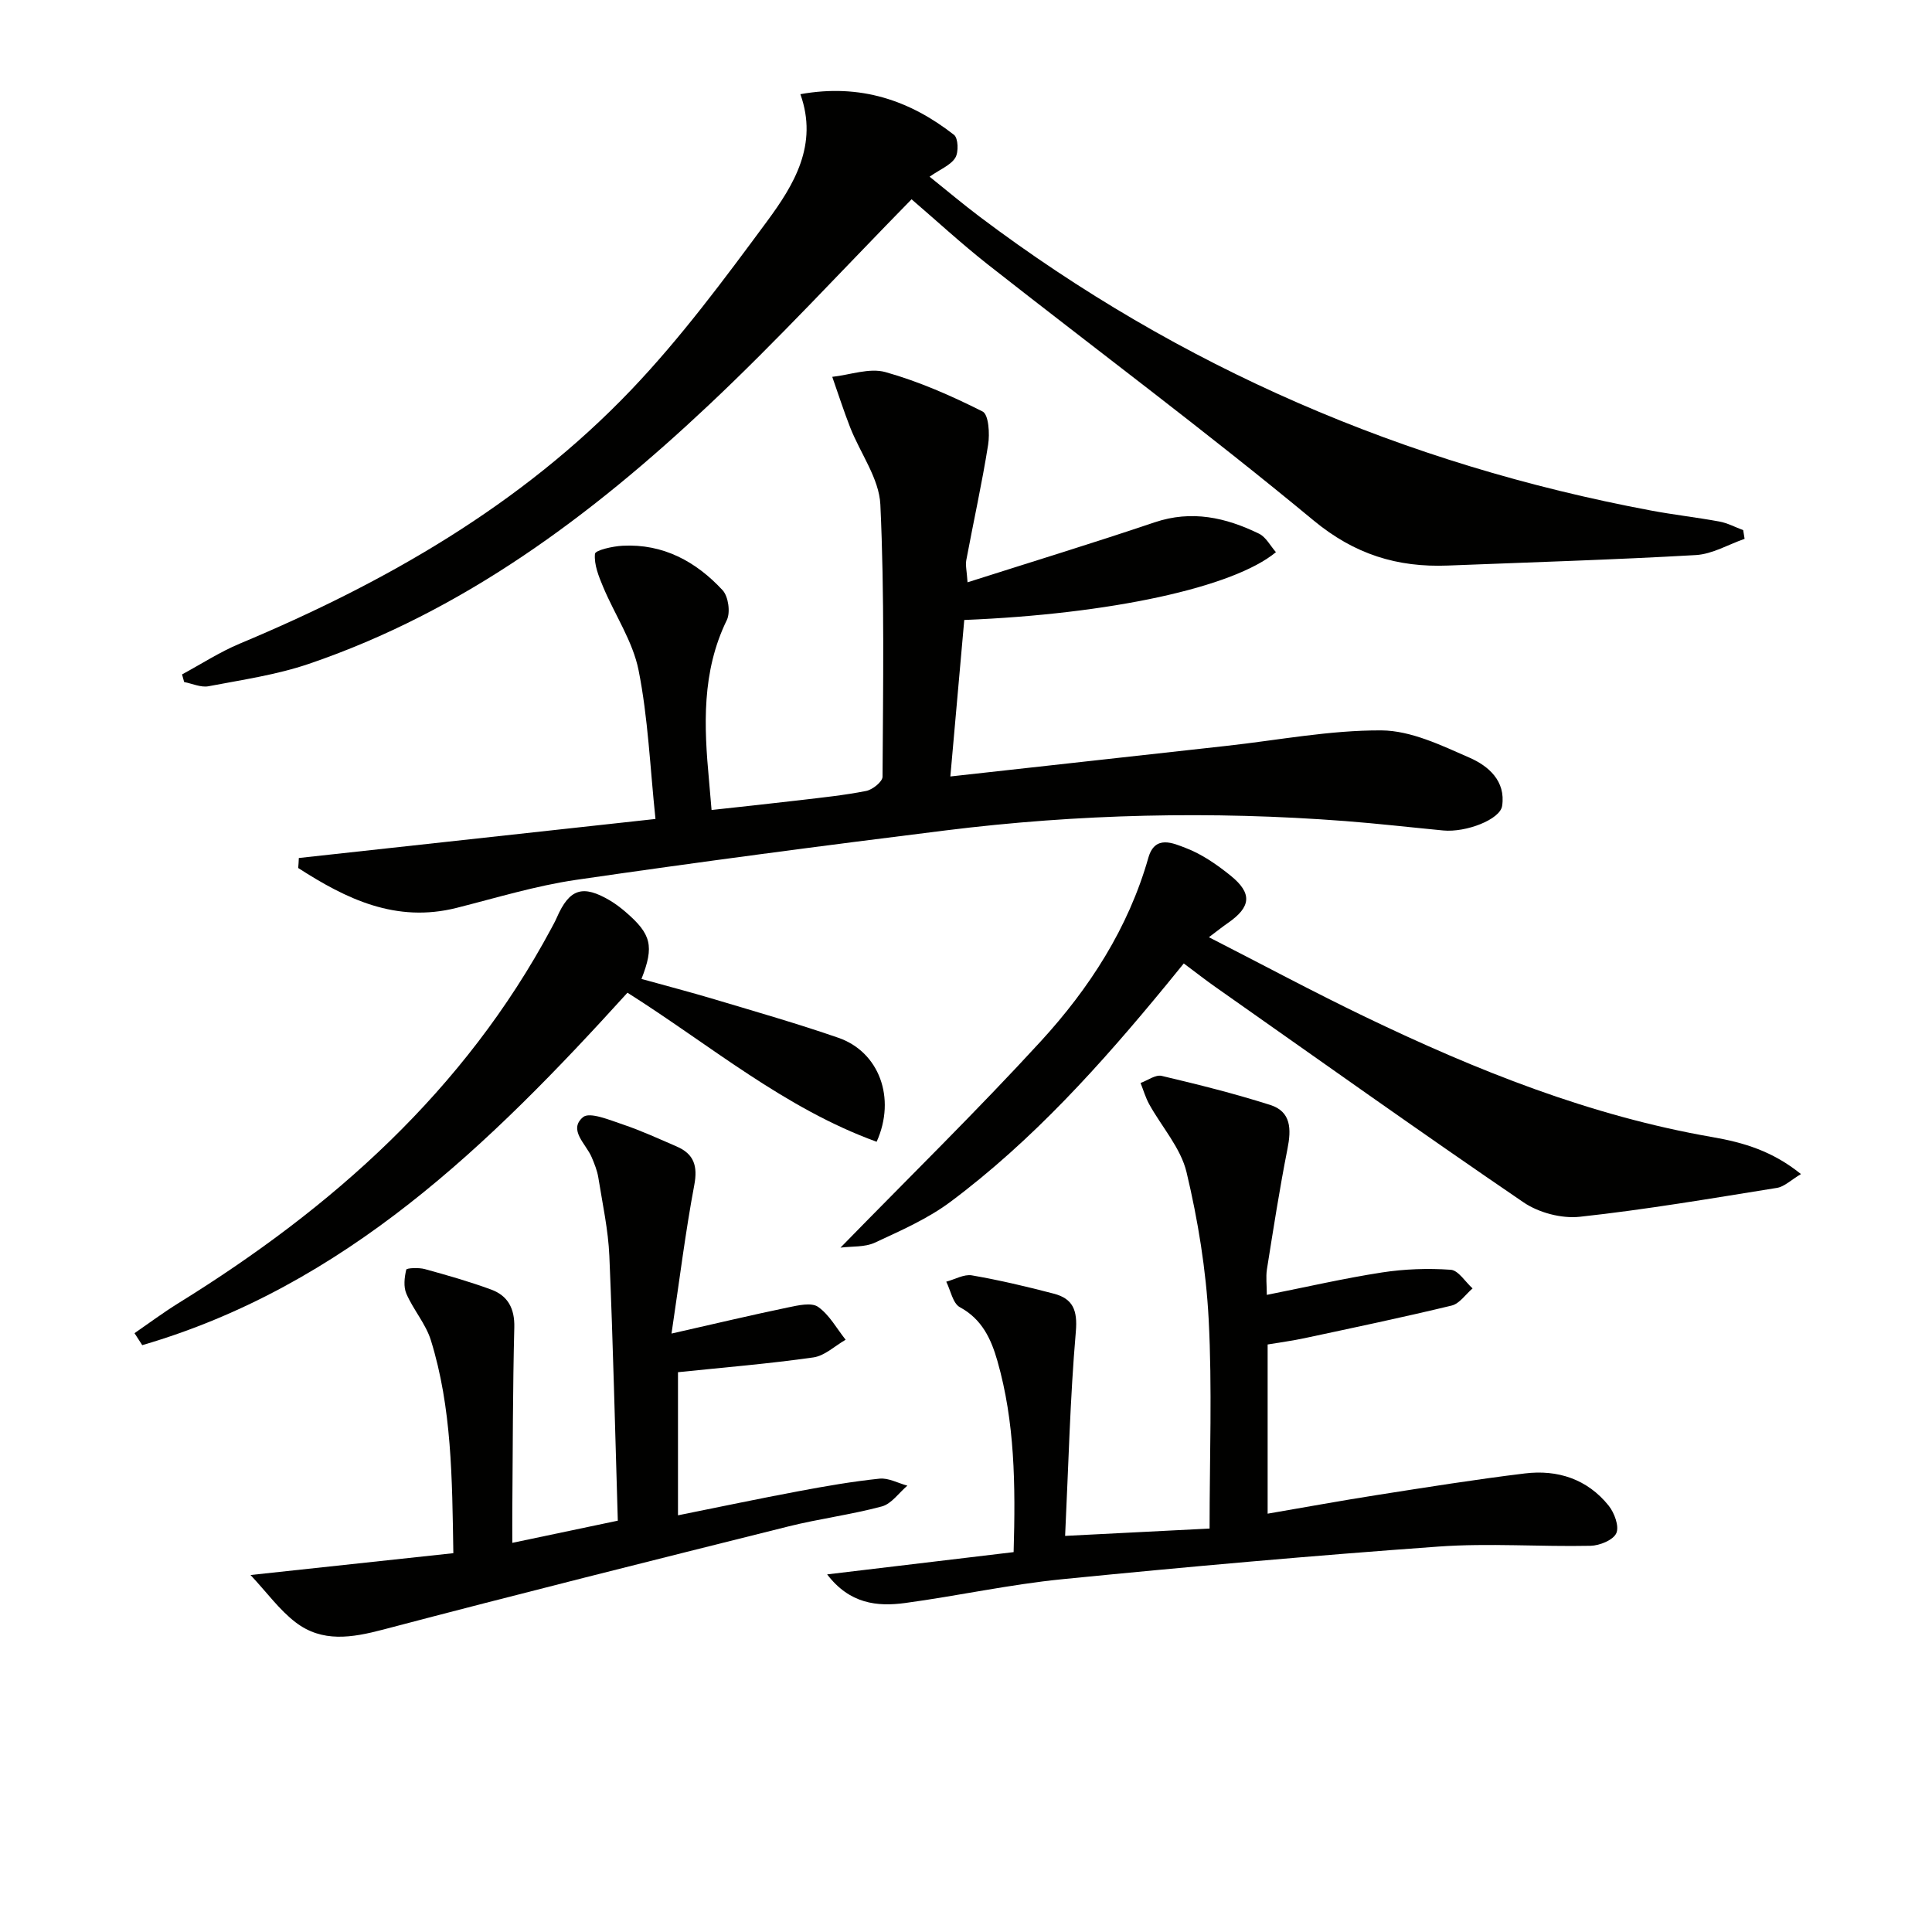<svg enable-background="new 0 0 400 400" viewBox="0 0 400 400" xmlns="http://www.w3.org/2000/svg"><g fill="#010100"><path d="m61.87 177.64c24.54-2.68 49.08-5.37 73.84-8.08-1.13-10.75-1.53-20.93-3.5-30.8-1.2-5.99-4.91-11.45-7.33-17.23-.92-2.19-1.91-4.64-1.7-6.86.07-.76 3.69-1.58 5.73-1.68 8.4-.44 15.2 3.27 20.69 9.2 1.2 1.29 1.66 4.59.88 6.19-5.23 10.71-4.74 21.93-3.68 33.26.17 1.81.31 3.62.52 6.06 6.17-.68 12.19-1.31 18.19-2.02 4.62-.55 9.26-1.02 13.81-1.92 1.33-.26 3.39-1.91 3.4-2.94.11-18.78.42-37.59-.45-56.34-.25-5.41-4.15-10.62-6.25-15.98-1.35-3.45-2.48-6.98-3.71-10.48 3.69-.4 7.7-1.91 11.02-.98 6.94 1.95 13.66 4.91 20.11 8.16 1.26.64 1.5 4.62 1.14 6.89-1.27 8-3.03 15.91-4.52 23.88-.2 1.09.11 2.28.26 4.59 13.21-4.21 26.02-8.13 38.71-12.41 7.69-2.6 14.75-1.01 21.63 2.34 1.45.7 2.35 2.52 3.51 3.83-8.84 7.33-34.36 12.82-64.53 14.04-.93 10.51-1.88 21.11-2.88 32.4 19.65-2.18 38.44-4.26 57.22-6.34 10.68-1.18 21.36-3.26 32.03-3.2 6.12.04 12.42 3.1 18.26 5.66 3.88 1.7 7.51 4.81 6.73 9.98-.42 2.81-7.47 5.53-12.19 5.08-6.78-.65-13.55-1.43-20.33-1.95-27.63-2.11-55.23-1.48-82.72 1.94-25.54 3.17-51.05 6.53-76.52 10.24-8.33 1.22-16.48 3.72-24.68 5.79-12.59 3.18-22.88-1.84-32.82-8.25.06-.67.1-1.37.13-2.07z"/><path d="m188.73 41.26c-14.26 14.54-27.67 29.14-42.07 42.68-24.26 22.82-50.72 42.61-82.73 53.51-6.67 2.27-13.79 3.3-20.76 4.63-1.57.3-3.36-.55-5.04-.87-.15-.53-.29-1.05-.44-1.58 3.97-2.14 7.79-4.63 11.94-6.37 30.19-12.63 58.27-28.69 81.03-52.52 10.29-10.78 19.27-22.9 28.15-34.92 5.58-7.56 10.64-15.86 6.9-26.32 12.45-2.24 22.68 1.29 31.81 8.42.87.68.98 3.6.26 4.75-.95 1.53-3.06 2.34-5.32 3.91 3.57 2.86 6.91 5.68 10.4 8.31 41.49 31.24 87.93 51.24 138.91 60.8 4.72.89 9.5 1.42 14.22 2.29 1.69.31 3.28 1.17 4.92 1.78.1.6.19 1.2.29 1.8-3.36 1.17-6.67 3.16-10.09 3.36-17.09.98-34.21 1.49-51.33 2.17-10.48.41-19.33-2.3-27.86-9.37-22.03-18.25-45-35.36-67.5-53.04-5.48-4.33-10.62-9.07-15.69-13.42z"/><path d="m262.28 268.09c8.25-1.64 16-3.43 23.83-4.64 4.68-.72 9.52-.89 14.24-.56 1.59.11 3.02 2.51 4.53 3.86-1.43 1.22-2.69 3.15-4.32 3.55-10.14 2.45-20.35 4.59-30.55 6.77-2.42.52-4.88.84-7.56 1.29v35.03c7.78-1.33 15.22-2.7 22.7-3.87 10.17-1.59 20.33-3.22 30.55-4.46 6.8-.83 12.94 1.17 17.35 6.66 1.19 1.48 2.23 4.29 1.59 5.71s-3.44 2.57-5.33 2.61c-10.49.22-21.03-.59-31.47.16-26 1.87-51.98 4.18-77.92 6.76-10.88 1.08-21.63 3.45-32.48 4.92-5.86.8-11.54.17-16.19-5.92 13.36-1.6 25.98-3.1 38.61-4.61.41-14.01.25-26.96-3.36-39.59-1.29-4.51-3.17-8.63-7.77-11.12-1.46-.79-1.91-3.47-2.82-5.28 1.78-.47 3.67-1.59 5.31-1.31 5.7.99 11.36 2.32 16.96 3.79 3.96 1.04 4.94 3.42 4.56 7.86-1.2 13.85-1.52 27.77-2.22 42.29 11.02-.56 20.56-1.04 29.91-1.52 0-14.78.56-29.1-.19-43.35-.54-10.21-2.21-20.48-4.58-30.43-1.2-5.02-5.13-9.37-7.73-14.07-.76-1.38-1.2-2.93-1.79-4.4 1.47-.53 3.1-1.77 4.37-1.47 7.55 1.78 15.1 3.67 22.49 6.02 4.35 1.39 4.36 5.05 3.56 9.08-1.64 8.28-2.93 16.63-4.26 24.97-.24 1.58-.02 3.24-.02 5.27z"/><path d="m139.03 276.1c9.3-2.11 16.71-3.87 24.17-5.42 2.03-.42 4.8-1.07 6.17-.11 2.34 1.64 3.85 4.47 5.71 6.81-2.22 1.27-4.34 3.33-6.69 3.66-9.2 1.31-18.49 2.07-28.02 3.06v29.63c8.57-1.72 16.78-3.46 25.02-5 5.54-1.04 11.11-2.01 16.71-2.59 1.85-.19 3.84.93 5.76 1.45-1.75 1.48-3.28 3.76-5.28 4.3-6.39 1.72-13.01 2.55-19.43 4.16-27.99 7-55.98 14-83.87 21.35-6.43 1.69-12.56 2.7-18.06-1.5-3.37-2.57-5.95-6.18-9.35-9.81 14.92-1.61 28.3-3.05 41.99-4.52-.25-15.65-.32-30.11-4.65-44.08-1.06-3.4-3.63-6.31-5.07-9.63-.63-1.44-.41-3.4-.03-4.99.08-.35 2.6-.46 3.84-.12 4.62 1.27 9.25 2.59 13.74 4.24 3.45 1.27 4.89 3.91 4.79 7.83-.32 12.66-.31 25.32-.41 37.98-.02 1.97 0 3.94 0 6.63 7.34-1.54 13.95-2.93 21.84-4.59-.56-18.32-.97-36.56-1.75-54.78-.23-5.44-1.42-10.84-2.28-16.24-.23-1.45-.81-2.88-1.39-4.25-1.17-2.75-4.89-5.64-1.79-8.27 1.38-1.17 5.57.61 8.32 1.53 3.77 1.27 7.4 2.95 11.06 4.53 3.6 1.55 4.41 4.04 3.66 8.01-1.83 9.72-3.04 19.56-4.71 30.73z"/><path d="m174.01 258.31c14.21-14.57 28.25-28.3 41.5-42.75 10.04-10.96 18.1-23.4 22.25-37.99 1.37-4.8 5.18-2.97 7.69-2.02 3.35 1.27 6.48 3.44 9.31 5.72 4.57 3.69 4.27 6.5-.54 9.83-1.06.73-2.07 1.54-3.93 2.94 11.23 5.74 21.71 11.37 32.42 16.52 22.97 11.05 46.55 20.48 71.81 24.86 6.51 1.13 12.46 2.9 18.35 7.66-2.06 1.22-3.43 2.61-4.98 2.86-13.58 2.18-27.15 4.5-40.81 5.98-3.78.41-8.51-.84-11.67-3-21.44-14.61-42.57-29.67-63.79-44.59-2.04-1.43-4-2.97-6.53-4.86-1.25 1.54-2.45 3.02-3.66 4.49-13.46 16.37-27.59 32.12-44.64 44.86-4.71 3.52-10.29 5.96-15.67 8.46-2.08.97-4.71.72-7.11 1.03z"/><path d="m27.85 276.02c3.02-2.08 5.97-4.28 9.08-6.21 31.89-19.74 59.22-44.02 77.21-77.59.39-.73.8-1.46 1.13-2.22 2.62-6.01 5.37-6.91 11.05-3.54 1.14.68 2.21 1.5 3.21 2.36 5.31 4.57 5.96 7.04 3.28 13.86 5.07 1.41 10.11 2.72 15.09 4.21 8.58 2.57 17.21 5.04 25.67 7.97 8.42 2.91 12.01 12.45 7.93 21.53-19.09-6.92-34.49-20.05-51.59-30.86-28.5 31.42-58.47 60.71-100.46 72.97-.53-.82-1.07-1.65-1.6-2.48z"/></g></svg>